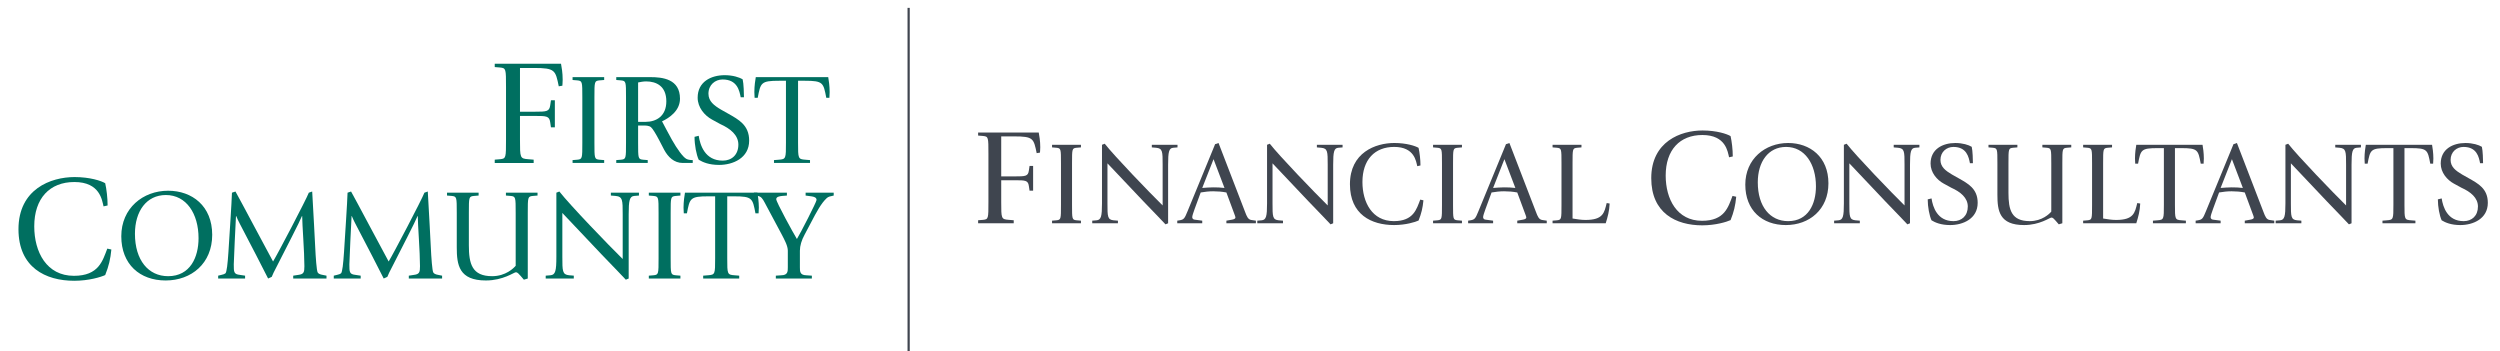 <?xml version="1.0" encoding="utf-8"?>
<!-- Generator: Adobe Illustrator 17.0.1, SVG Export Plug-In . SVG Version: 6.00 Build 0)  -->
<!DOCTYPE svg PUBLIC "-//W3C//DTD SVG 1.1//EN" "http://www.w3.org/Graphics/SVG/1.1/DTD/svg11.dtd">
<svg version="1.1" id="Layer_1" xmlns="http://www.w3.org/2000/svg" xmlns:xlink="http://www.w3.org/1999/xlink" x="0px" y="0px"
	 width="406px" height="57px" viewBox="0 0 406 57" enable-background="new 0 0 406 57" xml:space="preserve">
<g>
	<g>
		<path fill="#3F454F" d="M158.846,35.769l0.803-0.067c0.871-0.09,0.871-0.201,0.871-2.925v-7.769c0-2.724,0-2.836-0.871-2.925
			l-0.803-0.067v-0.491h9.846c0.089,0.491,0.246,1.34,0.246,2.367c0,0.514-0.045,0.692-0.045,0.893l-0.536,0.089
			c-0.491-2.389-0.536-2.724-3.683-2.724h-2.076v6.497h2.21c1.742,0,2.144-0.023,2.278-0.938l0.112-0.759h0.58v4.018h-0.58
			l-0.112-0.758c-0.134-0.916-0.536-0.938-2.278-0.938h-2.21v3.505c0,2.724,0,2.835,1.227,2.925l0.804,0.067v0.491h-5.782V35.769z"
			/>
		<path fill="#3F454F" d="M170.853,35.836l0.696-0.058c0.753-0.078,0.753-0.174,0.753-2.531v-6.721c0-2.357,0-2.453-0.753-2.531
			l-0.696-0.058v-0.425h4.694v0.425l-0.696,0.058c-0.753,0.077-0.753,0.174-0.753,2.531v6.721c0,2.357,0,2.453,0.753,2.531
			l0.696,0.058v0.424h-4.694V35.836z"/>
		<path fill="#3F454F" d="M177.379,35.836l0.696-0.058c0.753-0.059,0.888-0.657,0.888-2.744v-9.521l0.444-0.174
			c1.603,2.047,7.301,7.957,9.406,10.025v-6.625c0-2.125,0-2.646-1.062-2.743l-0.696-0.058v-0.425h4.172v0.425l-0.696,0.058
			c-0.695,0.058-0.83,0.657-0.83,2.743v9.521l-0.425,0.174c-0.425-0.444-1.622-1.719-3.631-3.785l-5.794-6.123v6.508
			c0,2.125,0,2.647,1.005,2.744l0.696,0.058v0.424h-4.173V35.836z"/>
		<path fill="#3F454F" d="M191.188,35.836l0.367-0.058c0.734-0.116,0.831-0.329,1.294-1.449l4.018-9.773
			c0.155-0.386,0.309-0.773,0.463-1.139l0.561-0.193l4.307,11.183c0.29,0.773,0.483,1.217,0.986,1.313l0.772,0.116v0.424h-4.79
			v-0.424l0.869-0.155c0.348-0.058,0.598-0.155,0.598-0.367c0-0.135-0.077-0.27-0.116-0.406l-1.352-3.651
			c-0.715-0.135-1.43-0.193-2.144-0.193c-0.676,0-1.353,0.077-2.028,0.193l-0.986,2.685c-0.231,0.618-0.386,1.14-0.386,1.294
			c0,0.367,0.251,0.425,0.463,0.444l1.159,0.155v0.424h-4.056V35.836z M195.244,30.523c0.58-0.039,1.178-0.096,1.757-0.096
			c0.618,0,1.237,0.019,1.855,0.096l-1.777-4.674L195.244,30.523z"/>
		<path fill="#3F454F" d="M204.185,35.836l0.696-0.058c0.753-0.059,0.888-0.657,0.888-2.744v-9.521l0.444-0.174
			c1.603,2.047,7.301,7.957,9.406,10.025v-6.625c0-2.125,0-2.646-1.062-2.743l-0.696-0.058v-0.425h4.172v0.425l-0.696,0.058
			c-0.695,0.058-0.83,0.657-0.83,2.743v9.521l-0.425,0.174c-0.425-0.444-1.622-1.719-3.631-3.785l-5.794-6.123v6.508
			c0,2.125,0,2.647,1.005,2.744l0.696,0.058v0.424h-4.173V35.836z"/>
		<path fill="#3F454F" d="M231.166,32.533c-0.116,1.216-0.328,2.124-0.792,3.283c-0.541,0.251-2.105,0.733-3.978,0.733
			c-3.689,0-7.166-1.719-7.166-6.625c0-5.157,4.153-6.702,7.205-6.702c1.97,0,3.438,0.483,3.94,0.792
			c0.174,0.772,0.309,1.893,0.309,2.858l-0.521,0.116c-0.194-0.773-0.444-3.129-3.747-3.129c-3.168,0-5.157,2.086-5.157,5.698
			c0,3.303,1.584,6.355,5.1,6.355c3.206,0,3.689-1.951,4.287-3.496L231.166,32.533z"/>
		<path fill="#3F454F" d="M232.729,35.836l0.696-0.058c0.753-0.078,0.753-0.174,0.753-2.531v-6.721c0-2.357,0-2.453-0.753-2.531
			l-0.696-0.058v-0.425h4.693v0.425l-0.695,0.058c-0.753,0.077-0.753,0.174-0.753,2.531v6.721c0,2.357,0,2.453,0.753,2.531
			l0.695,0.058v0.424h-4.693V35.836z"/>
		<path fill="#3F454F" d="M238.425,35.836l0.367-0.058c0.734-0.116,0.831-0.329,1.294-1.449l4.018-9.773
			c0.155-0.386,0.309-0.773,0.463-1.139l0.561-0.193l4.307,11.183c0.29,0.773,0.483,1.217,0.985,1.313l0.773,0.116v0.424h-4.79
			v-0.424l0.869-0.155c0.348-0.058,0.598-0.155,0.598-0.367c0-0.135-0.077-0.27-0.116-0.406l-1.352-3.651
			c-0.715-0.135-1.43-0.193-2.144-0.193c-0.676,0-1.353,0.077-2.028,0.193l-0.986,2.685c-0.231,0.618-0.386,1.14-0.386,1.294
			c0,0.367,0.251,0.425,0.463,0.444l1.159,0.155v0.424h-4.056V35.836z M242.481,30.523c0.58-0.039,1.178-0.096,1.758-0.096
			c0.618,0,1.235,0.019,1.854,0.096l-1.777-4.674L242.481,30.523z"/>
		<path fill="#3F454F" d="M252.137,35.836l0.696-0.058c0.753-0.078,0.753-0.174,0.753-2.531v-6.721c0-2.357,0-2.453-0.753-2.531
			l-0.696-0.058v-0.425h4.694v0.425l-0.696,0.058c-0.753,0.077-0.753,0.174-0.753,2.531v8.961c0.696,0.116,1.41,0.232,2.105,0.232
			c2.859,0,3.052-1.159,3.438-2.743l0.483,0.077c-0.058,1.237-0.309,2.145-0.638,3.206h-8.634V35.836z"/>
		<path fill="#3F454F" d="M281.962,31.951c-0.134,1.406-0.379,2.456-0.916,3.795c-0.625,0.29-2.433,0.849-4.599,0.849
			c-4.264,0-8.283-1.987-8.283-7.658c0-5.961,4.8-7.747,8.328-7.747c2.277,0,3.974,0.558,4.554,0.916
			c0.202,0.893,0.357,2.188,0.357,3.304l-0.602,0.134c-0.223-0.893-0.514-3.617-4.332-3.617c-3.662,0-5.961,2.411-5.961,6.586
			c0,3.818,1.831,7.345,5.895,7.345c3.706,0,4.264-2.255,4.957-4.041L281.962,31.951z"/>
		<path fill="#3F454F" d="M283.437,29.983c0-4.172,3.226-6.76,6.953-6.76c3.553,0,6.547,2.26,6.547,6.548
			c0,4.249-3.09,6.779-6.914,6.779C286.198,36.55,283.437,34.155,283.437,29.983z M290.39,35.913c3.283,0,4.52-2.82,4.52-5.64
			c0-3.651-1.816-6.412-4.848-6.412c-2.897,0-4.597,2.414-4.597,5.756C285.465,33.556,287.474,35.913,290.39,35.913z"/>
		<path fill="#3F454F" d="M297.862,35.836l0.696-0.058c0.753-0.059,0.888-0.657,0.888-2.744v-9.521l0.444-0.174
			c1.603,2.047,7.301,7.957,9.406,10.025v-6.625c0-2.125,0-2.646-1.062-2.743l-0.696-0.058v-0.425h4.172v0.425l-0.696,0.058
			c-0.695,0.058-0.831,0.657-0.831,2.743v9.521l-0.425,0.174c-0.425-0.444-1.622-1.719-3.631-3.785l-5.794-6.123v6.508
			c0,2.125,0,2.647,1.005,2.744l0.696,0.058v0.424h-4.173V35.836z"/>
		<path fill="#3F454F" d="M318.064,28.94c1.526,0.869,3.11,1.681,3.11,3.998c0,2.608-2.414,3.612-4.462,3.612
			c-1.507,0-2.434-0.406-3.033-0.772c-0.348-0.753-0.618-2.183-0.618-3.4l0.618-0.155c0.213,1.391,0.928,3.69,3.573,3.69
			c1.332,0,2.318-0.869,2.318-2.376c0-1.41-1.178-2.376-2.685-3.052l-1.236-0.675c-1.101-0.599-2.124-1.796-2.124-3.245
			c0-2.357,1.97-3.341,4.018-3.341c1.198,0,2.163,0.309,2.665,0.618c0.155,0.618,0.194,2.182,0.194,2.665h-0.484
			c-0.193-0.966-0.502-2.646-2.684-2.646c-1.12,0-2.105,0.811-2.105,2.105c0,1.14,0.831,1.758,1.873,2.376L318.064,28.94z"/>
		<path fill="#3F454F" d="M333.862,35.874c-0.271-0.271-0.425-0.541-0.715-0.541c-0.27,0-1.873,1.217-4.443,1.217
			c-3.997,0-4.326-2.298-4.326-4.925v-5.099c0-2.357,0-2.453-0.753-2.531l-0.696-0.058v-0.425h4.694v0.425l-0.696,0.058
			c-0.753,0.077-0.753,0.174-0.753,2.531v4.789c0,2.762,0.463,4.597,3.458,4.597c2.009,0,3.206-1.198,3.496-1.545v-7.842
			c0-2.357,0-2.453-0.753-2.531l-0.695-0.058v-0.425h4.693v0.425l-0.696,0.058c-0.753,0.077-0.753,0.174-0.753,2.531v9.734
			l-0.58,0.174L333.862,35.874z"/>
		<path fill="#3F454F" d="M338.302,35.836l0.696-0.058c0.753-0.078,0.753-0.174,0.753-2.531v-6.721c0-2.357,0-2.453-0.753-2.531
			l-0.696-0.058v-0.425h4.694v0.425l-0.696,0.058c-0.753,0.077-0.753,0.174-0.753,2.531v8.961c0.696,0.116,1.41,0.232,2.105,0.232
			c2.859,0,3.052-1.159,3.438-2.743l0.483,0.077c-0.058,1.237-0.309,2.145-0.638,3.206h-8.634V35.836z"/>
		<path fill="#3F454F" d="M349.638,35.836l0.715-0.058c1.062-0.078,1.062-0.174,1.062-2.531v-9.193h-1.004
			c-2.724,0-2.762,0.29-3.187,2.53h-0.463c0-0.077-0.039-0.599-0.039-0.85c0-0.888,0.135-1.796,0.213-2.221h10.758
			c0.077,0.425,0.212,1.333,0.212,2.221c0,0.251-0.039,0.773-0.039,0.85h-0.463c-0.425-2.241-0.463-2.53-3.187-2.53h-1.004v9.193
			c0,2.357,0,2.453,1.081,2.531l0.696,0.058v0.424h-5.35V35.836z"/>
		<path fill="#3F454F" d="M356.572,35.836l0.367-0.058c0.734-0.116,0.831-0.329,1.294-1.449l4.018-9.773
			c0.155-0.386,0.309-0.773,0.463-1.139l0.561-0.193l4.307,11.183c0.29,0.773,0.483,1.217,0.985,1.313l0.773,0.116v0.424h-4.789
			v-0.424l0.869-0.155c0.348-0.058,0.598-0.155,0.598-0.367c0-0.135-0.077-0.27-0.116-0.406l-1.352-3.651
			c-0.715-0.135-1.43-0.193-2.144-0.193c-0.676,0-1.353,0.077-2.028,0.193l-0.986,2.685c-0.231,0.618-0.386,1.14-0.386,1.294
			c0,0.367,0.251,0.425,0.463,0.444l1.159,0.155v0.424h-4.056V35.836z M360.628,30.523c0.58-0.039,1.178-0.096,1.758-0.096
			c0.618,0,1.235,0.019,1.854,0.096l-1.777-4.674L360.628,30.523z"/>
		<path fill="#3F454F" d="M369.569,35.836l0.696-0.058c0.753-0.059,0.888-0.657,0.888-2.744v-9.521l0.444-0.174
			c1.603,2.047,7.301,7.957,9.406,10.025v-6.625c0-2.125,0-2.646-1.062-2.743l-0.696-0.058v-0.425h4.172v0.425l-0.696,0.058
			c-0.695,0.058-0.831,0.657-0.831,2.743v9.521l-0.425,0.174c-0.425-0.444-1.622-1.719-3.631-3.785l-5.794-6.123v6.508
			c0,2.125,0,2.647,1.005,2.744l0.696,0.058v0.424h-4.173V35.836z"/>
		<path fill="#3F454F" d="M386.912,35.836l0.715-0.058c1.062-0.078,1.062-0.174,1.062-2.531v-9.193h-1.004
			c-2.724,0-2.762,0.29-3.187,2.53h-0.463c0-0.077-0.039-0.599-0.039-0.85c0-0.888,0.135-1.796,0.213-2.221h10.758
			c0.077,0.425,0.212,1.333,0.212,2.221c0,0.251-0.039,0.773-0.039,0.85h-0.463c-0.425-2.241-0.463-2.53-3.187-2.53h-1.004v9.193
			c0,2.357,0,2.453,1.081,2.531l0.696,0.058v0.424h-5.35V35.836z"/>
		<path fill="#3F454F" d="M400.913,28.94c1.526,0.869,3.11,1.681,3.11,3.998c0,2.608-2.414,3.612-4.462,3.612
			c-1.507,0-2.434-0.406-3.033-0.772c-0.348-0.753-0.618-2.183-0.618-3.4l0.618-0.155c0.213,1.391,0.928,3.69,3.573,3.69
			c1.333,0,2.318-0.869,2.318-2.376c0-1.41-1.178-2.376-2.685-3.052l-1.236-0.675c-1.101-0.599-2.124-1.796-2.124-3.245
			c0-2.357,1.97-3.341,4.018-3.341c1.198,0,2.163,0.309,2.665,0.618c0.155,0.618,0.194,2.182,0.194,2.665h-0.484
			c-0.193-0.966-0.502-2.646-2.684-2.646c-1.12,0-2.105,0.811-2.105,2.105c0,1.14,0.831,1.758,1.873,2.376L400.913,28.94z"/>
	</g>
	<g>
		<path fill="#006F60" d="M80.345,25.928l0.879-0.073c0.952-0.098,0.952-0.22,0.952-3.198v-8.495c0-2.978,0-3.1-0.952-3.198
			l-0.879-0.073v-0.537H91.11c0.098,0.537,0.268,1.465,0.268,2.588c0,0.562-0.049,0.757-0.049,0.976l-0.586,0.098
			c-0.537-2.612-0.586-2.978-4.028-2.978h-2.27v7.103h2.417c1.904,0,2.343-0.025,2.49-1.025l0.122-0.83h0.635v4.394h-0.635
			l-0.122-0.83c-0.146-1.001-0.586-1.025-2.49-1.025h-2.417v3.832c0,2.978,0,3.1,1.343,3.198l0.879,0.073v0.537h-6.322V25.928z"/>
		<path fill="#006F60" d="M92.986,26l0.76-0.063c0.824-0.084,0.824-0.19,0.824-2.767v-7.35c0-2.577,0-2.683-0.824-2.767l-0.76-0.063
			v-0.465h5.132v0.465l-0.76,0.063c-0.824,0.084-0.824,0.19-0.824,2.767v7.35c0,2.577,0,2.683,0.824,2.767L98.118,26v0.465h-5.132
			V26z"/>
		<path fill="#006F60" d="M100.081,26l0.76-0.063c0.824-0.084,0.824-0.19,0.824-2.767v-7.35c0-2.577,0-2.683-0.824-2.767
			l-0.76-0.063v-0.465h5.512c2.007,0,4.837,0.296,4.837,3.506c0,1.964-1.753,3.126-2.915,3.675c0.317,0.592,1.014,1.943,1.584,2.957
			c0.887,1.584,1.816,2.83,2.344,3.126C111.655,25.916,112.036,26,112.5,26v0.465h-1.626c-1.394,0-2.366-0.951-2.999-2.112
			l-0.845-1.627c-0.549-1.035-1.035-1.838-1.31-2.07c-0.338-0.275-0.866-0.275-1.31-0.275h-0.782v2.788c0,2.577,0,2.683,0.803,2.767
			l0.76,0.063v0.465h-5.111V26z M103.629,19.79h1.204c1.774,0,3.379-0.95,3.379-3.337c0-2.471-1.626-3.232-3.274-3.232
			c-0.443,0-0.887,0.084-1.31,0.169V19.79z"/>
		<path fill="#006F60" d="M118.263,18.46c1.669,0.951,3.401,1.838,3.401,4.372c0,2.851-2.64,3.95-4.879,3.95
			c-1.647,0-2.661-0.444-3.316-0.845c-0.38-0.824-0.676-2.387-0.676-3.717l0.676-0.169c0.233,1.521,1.014,4.034,3.907,4.034
			c1.457,0,2.535-0.95,2.535-2.598c0-1.542-1.288-2.598-2.936-3.337l-1.352-0.739c-1.204-0.655-2.324-1.965-2.324-3.549
			c0-2.577,2.155-3.654,4.393-3.654c1.31,0,2.365,0.338,2.915,0.676c0.169,0.676,0.211,2.387,0.211,2.915h-0.528
			c-0.211-1.056-0.549-2.894-2.936-2.894c-1.225,0-2.302,0.887-2.302,2.302c0,1.246,0.908,1.922,2.049,2.598L118.263,18.46z"/>
		<path fill="#006F60" d="M125.695,26l0.782-0.063c1.162-0.084,1.162-0.19,1.162-2.767V13.116h-1.098
			c-2.978,0-3.02,0.317-3.485,2.767h-0.507c0-0.085-0.042-0.655-0.042-0.93c0-0.971,0.148-1.964,0.232-2.429h11.765
			c0.084,0.465,0.232,1.457,0.232,2.429c0,0.275-0.042,0.845-0.042,0.93h-0.507c-0.465-2.45-0.507-2.767-3.485-2.767h-1.098V23.17
			c0,2.577,0,2.683,1.183,2.767L131.546,26v0.465h-5.851V26z"/>
		<path fill="#006F60" d="M18.085,40.521c-0.147,1.538-0.415,2.685-1.001,4.15c-0.684,0.316-2.661,0.927-5.028,0.927
			C7.393,45.598,3,43.426,3,37.225c0-6.517,5.248-8.47,9.105-8.47c2.49,0,4.345,0.61,4.98,1.001c0.22,0.976,0.39,2.392,0.39,3.612
			l-0.659,0.147c-0.244-0.976-0.561-3.955-4.736-3.955c-4.003,0-6.517,2.637-6.517,7.201c0,4.174,2.002,8.031,6.444,8.031
			c4.052,0,4.662-2.466,5.419-4.418L18.085,40.521z"/>
		<path fill="#006F60" d="M19.698,38.367c0-4.562,3.528-7.393,7.604-7.393c3.886,0,7.16,2.471,7.16,7.161
			c0,4.646-3.379,7.414-7.561,7.414C22.719,45.549,19.698,42.93,19.698,38.367z M27.302,44.852c3.591,0,4.942-3.083,4.942-6.168
			c0-3.992-1.986-7.012-5.302-7.012c-3.168,0-5.027,2.64-5.027,6.294C21.917,42.275,24.113,44.852,27.302,44.852z"/>
		<path fill="#006F60" d="M35.43,44.767l0.528-0.127c0.317-0.063,0.528-0.148,0.655-0.254c0.211-0.21,0.359-1.563,0.486-3.484
			l0.338-5.323c0.084-1.437,0.233-3.718,0.233-4.288l0.57-0.19c0.633,1.099,5.449,10.202,6.104,11.364
			c0.676-1.078,5.407-10.096,5.808-11.174l0.549-0.19c0,0.169,0.148,2.535,0.296,5.322l0.19,3.655
			c0.084,1.796,0.232,3.844,0.401,4.161c0.106,0.212,0.422,0.339,0.802,0.402l0.634,0.127v0.464h-5.407v-0.464l0.824-0.127
			c0.908-0.106,0.993-0.443,0.993-1.415c0-2.344-0.359-6.78-0.359-8.132h-0.042c-0.359,0.929-2.514,5.069-4.604,9.188
			c-0.106,0.211-0.19,0.465-0.296,0.675l-0.591,0.275c-0.465-0.971-3.147-6.125-4.605-8.913c-0.211-0.401-0.401-0.802-0.57-1.225
			h-0.042c-0.063,1.204-0.359,7.181-0.359,7.836c0,1.247,0,1.605,0.993,1.711l0.845,0.127v0.464H35.43V44.767z"/>
		<path fill="#006F60" d="M54.203,44.767l0.528-0.127c0.317-0.063,0.528-0.148,0.655-0.254c0.211-0.21,0.359-1.563,0.486-3.484
			l0.338-5.323c0.084-1.437,0.233-3.718,0.233-4.288l0.57-0.19c0.633,1.099,5.449,10.202,6.104,11.364
			c0.676-1.078,5.407-10.096,5.808-11.174l0.549-0.19c0,0.169,0.148,2.535,0.296,5.322l0.19,3.655
			c0.084,1.796,0.232,3.844,0.401,4.161c0.106,0.212,0.422,0.339,0.802,0.402l0.634,0.127v0.464H66.39v-0.464l0.824-0.127
			c0.908-0.106,0.993-0.443,0.993-1.415c0-2.344-0.359-6.78-0.359-8.132h-0.042c-0.359,0.929-2.514,5.069-4.604,9.188
			c-0.106,0.211-0.19,0.465-0.296,0.675l-0.591,0.275c-0.465-0.971-3.147-6.125-4.605-8.913c-0.211-0.401-0.401-0.802-0.57-1.225
			h-0.042c-0.063,1.204-0.359,7.181-0.359,7.836c0,1.247,0,1.605,0.993,1.711l0.845,0.127v0.464h-4.372V44.767z"/>
		<path fill="#006F60" d="M84.55,44.809c-0.296-0.296-0.465-0.591-0.782-0.591c-0.296,0-2.049,1.331-4.858,1.331
			c-4.372,0-4.731-2.513-4.731-5.386v-5.576c0-2.577,0-2.683-0.824-2.767l-0.76-0.063v-0.465h5.132v0.465l-0.76,0.063
			c-0.824,0.084-0.824,0.189-0.824,2.767v5.238c0,3.021,0.507,5.027,3.781,5.027c2.197,0,3.506-1.309,3.823-1.689v-8.576
			c0-2.577,0-2.683-0.824-2.767l-0.76-0.063v-0.465h5.132v0.465l-0.76,0.063c-0.824,0.084-0.824,0.189-0.824,2.767v10.645
			l-0.634,0.19L84.55,44.809z"/>
		<path fill="#006F60" d="M88.622,44.767l0.76-0.063c0.824-0.063,0.972-0.718,0.972-2.999V31.291l0.486-0.19
			c1.753,2.239,7.984,8.702,10.286,10.962v-7.245c0-2.323,0-2.893-1.161-2.999l-0.761-0.063v-0.465h4.563v0.465l-0.761,0.063
			c-0.76,0.063-0.908,0.718-0.908,2.999v10.413l-0.465,0.19c-0.465-0.486-1.774-1.88-3.971-4.14l-6.336-6.696v7.118
			c0,2.324,0,2.894,1.098,2.999l0.76,0.063v0.464h-4.562V44.767z"/>
		<path fill="#006F60" d="M105.368,44.767l0.76-0.063c0.824-0.084,0.824-0.19,0.824-2.767v-7.35c0-2.577,0-2.683-0.824-2.767
			l-0.76-0.063v-0.465h5.132v0.465l-0.76,0.063c-0.824,0.084-0.824,0.189-0.824,2.767v7.35c0,2.577,0,2.683,0.824,2.767l0.76,0.063
			v0.464h-5.132V44.767z"/>
		<path fill="#006F60" d="M114.194,44.767l0.782-0.063c1.162-0.084,1.162-0.19,1.162-2.767V31.883h-1.098
			c-2.978,0-3.02,0.317-3.485,2.767h-0.507c0-0.085-0.042-0.655-0.042-0.93c0-0.971,0.148-1.964,0.232-2.429h11.765
			c0.084,0.465,0.232,1.458,0.232,2.429c0,0.275-0.042,0.845-0.042,0.93h-0.507c-0.465-2.45-0.507-2.767-3.485-2.767h-1.098v10.054
			c0,2.577,0,2.683,1.183,2.767l0.761,0.063v0.464h-5.851V44.767z"/>
		<path fill="#006F60" d="M125.998,44.767l0.908-0.063c1.035-0.021,1.035-0.634,1.035-1.288v-2.704c0-0.761-0.507-1.711-0.971-2.598
			l-2.809-5.259c-0.296-0.549-0.549-0.971-1.12-1.035l-0.612-0.063v-0.465h5.365v0.465l-0.782,0.063
			c-0.338,0.042-0.951,0.106-0.951,0.529c0,0.464,2.809,5.576,3.358,6.463c0.528-0.845,3.189-6.019,3.189-6.336
			c0-0.423-0.422-0.528-0.824-0.591l-0.951-0.127v-0.465h4.562v0.465l-0.549,0.127c-0.233,0.043-0.465,0.169-0.634,0.338
			c-0.845,0.802-1.542,2.069-2.598,4.097l-0.951,1.795c-0.486,0.888-0.76,1.796-0.76,2.598v2.704c0,0.655,0,1.267,1.035,1.288
			l0.908,0.063v0.464h-5.851V44.767z"/>
	</g>
	<g>
		<rect x="147.383" y="1.277" fill="#3F454F" width="0.36" height="55.723"/>
	</g>
</g>
</svg>
